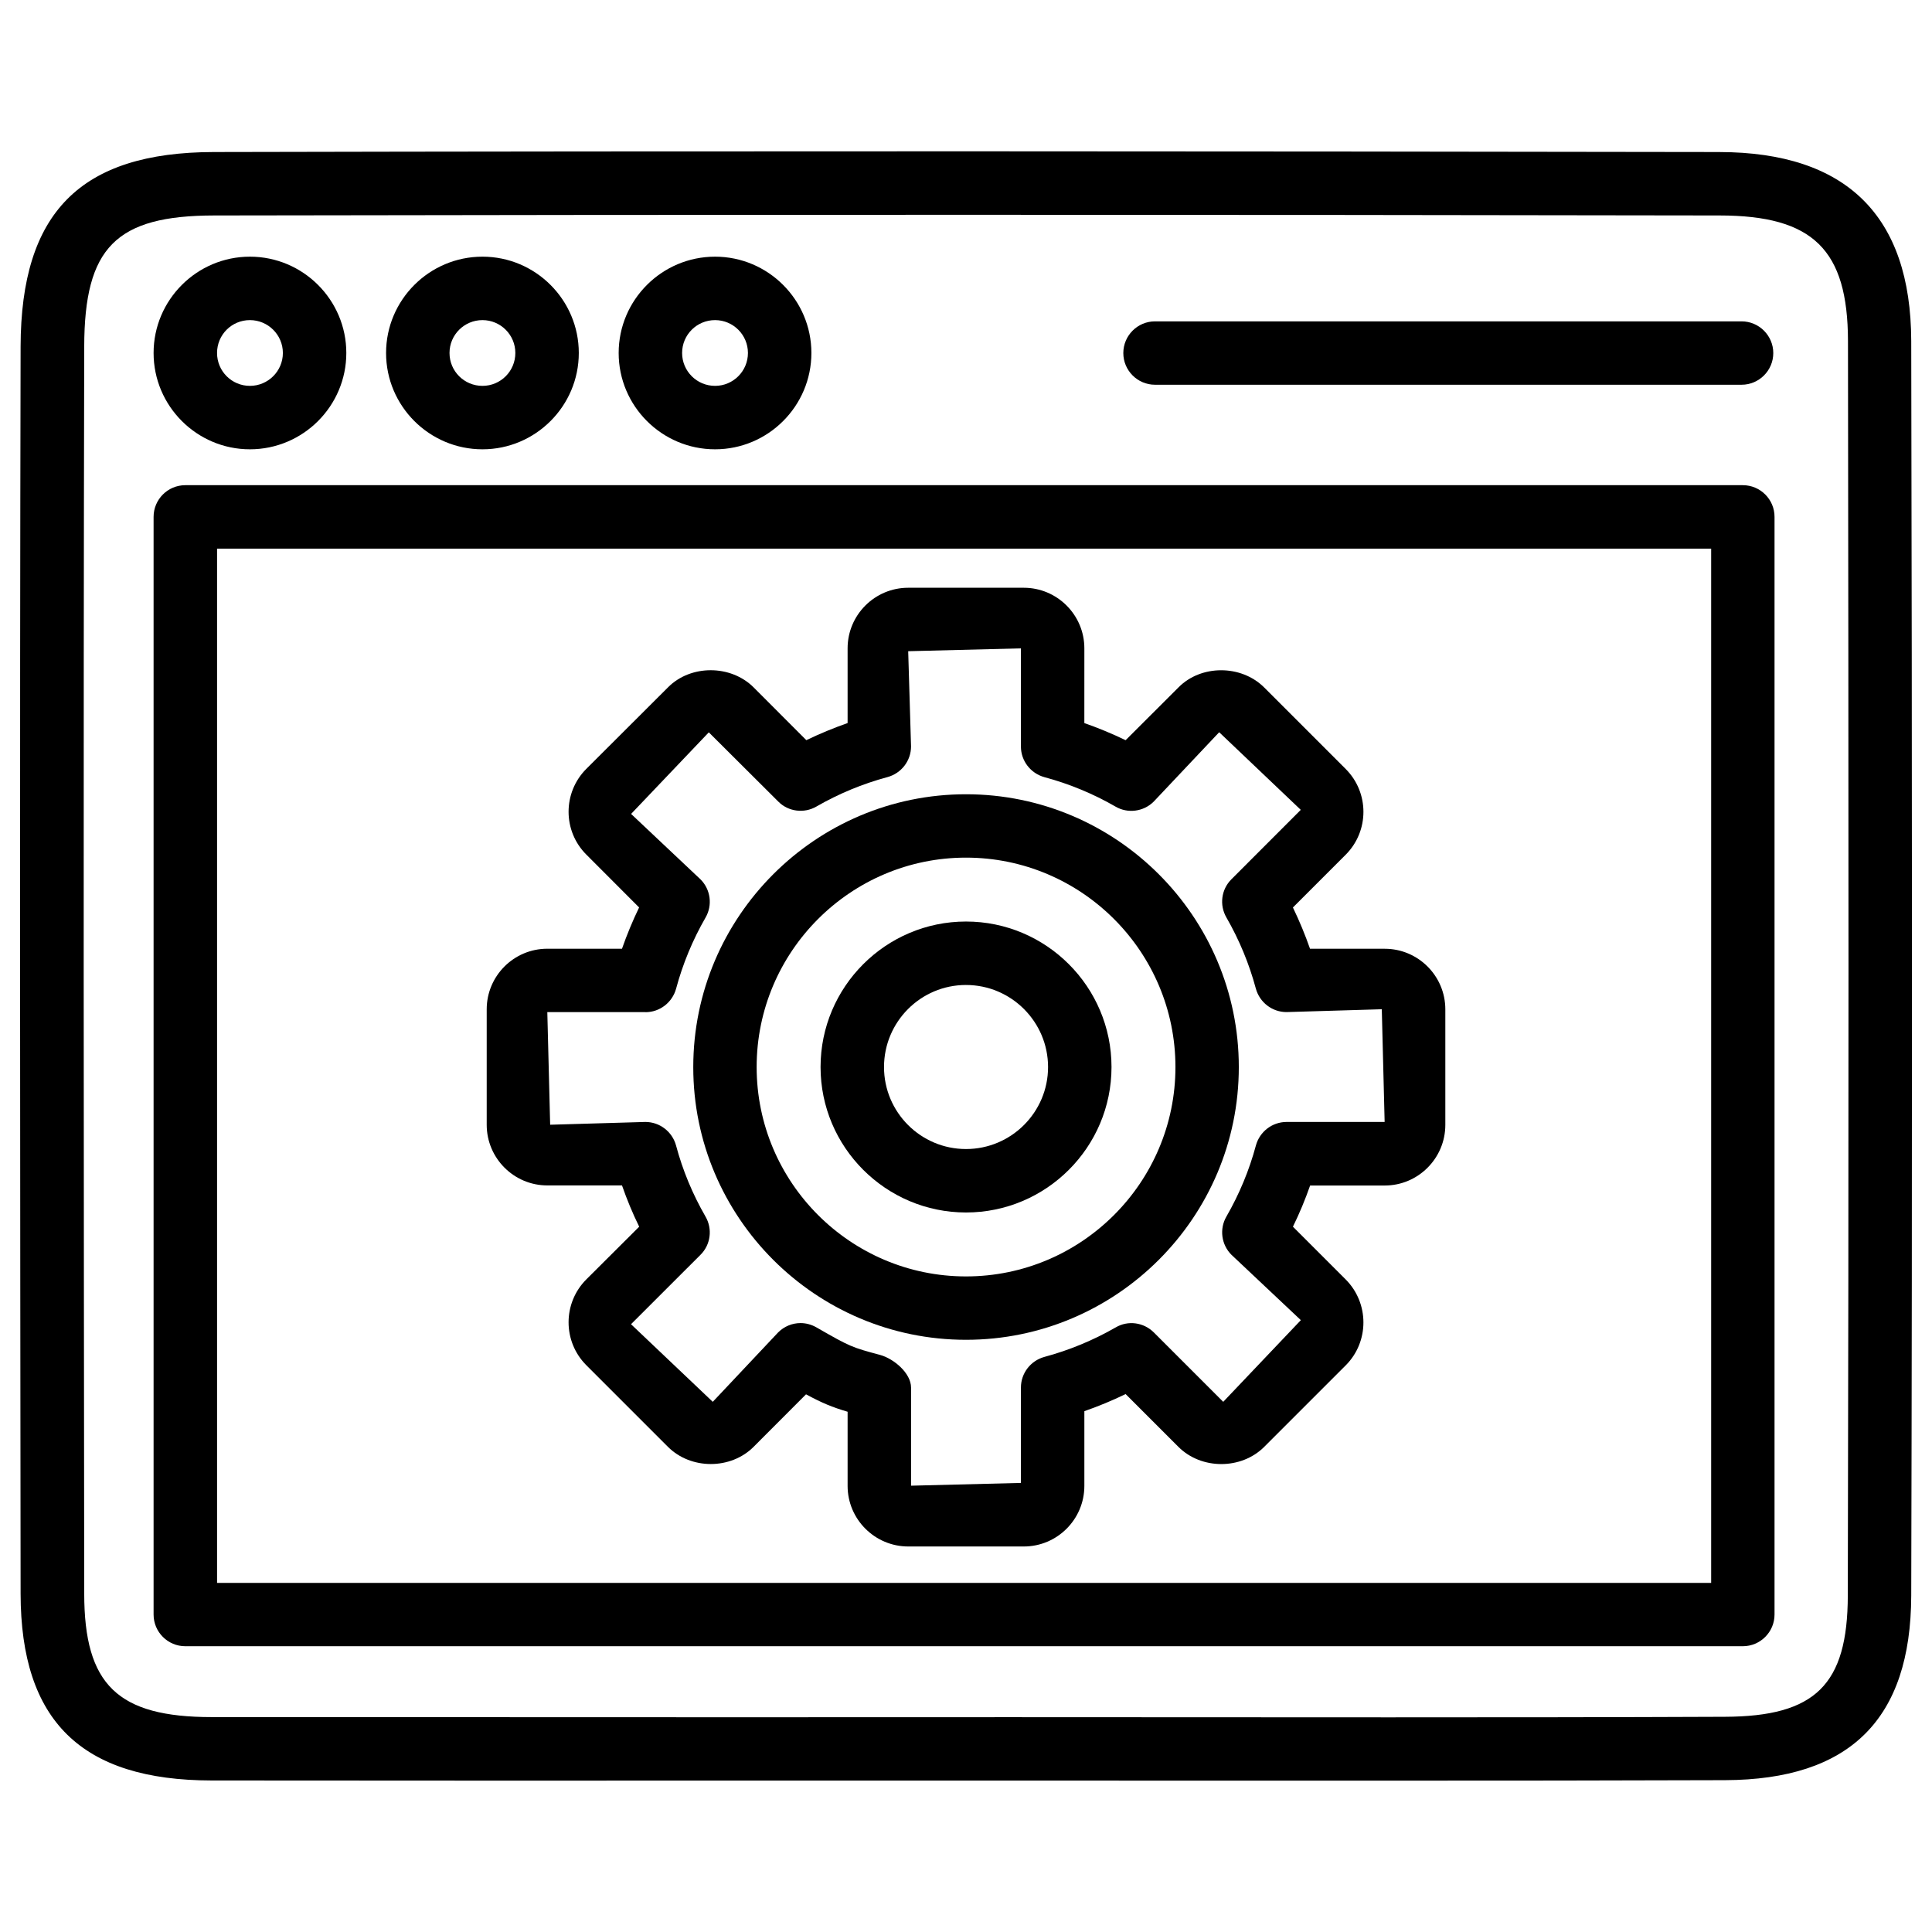 <?xml version="1.0" encoding="UTF-8"?>
<!-- Uploaded to: ICON Repo, www.svgrepo.com, Generator: ICON Repo Mixer Tools -->
<svg fill="#000000" width="800px" height="800px" version="1.1" viewBox="144 144 512 512" xmlns="http://www.w3.org/2000/svg">
 <g>
  <path d="m599.7 184.29c-133.05-0.211-266.05-0.293-399.06 0-35.309 0.082-51.094 15.973-51.18 51.535-0.25 110.17-0.125 220.31 0 330.5 0.043 33.754 16.121 49.477 50.613 49.52l79.75 0.043 59.891-0.02 172.55 0.02c29.641 0 59.262-0.02 88.879-0.125 33.105-0.125 49.246-16.121 49.352-48.891 0.293-110.84 0.23-221.7 0-332.55-0.105-33.129-17.172-49.965-50.801-50.027zm33.988 382.56c-0.062 23.637-8.586 32.035-32.602 32.117-29.598 0.125-59.199 0.148-88.816 0.148l-100.28-0.043-72.254 0.02-139.6-0.043c-24.961 0-33.816-8.566-33.816-32.746-0.125-110.17-0.25-220.29 0-330.44 0.043-26.281 8.398-34.723 34.426-34.762 132.96-0.25 265.99-0.23 398.98 0 24.75 0.02 33.965 9.047 34.008 33.273 0.16 110.82 0.223 221.66-0.047 332.47z"/>
  <path d="m605.87 272.58h-412.77c-4.641 0-8.398 3.777-8.398 8.398v290.89c0 4.641 3.777 8.398 8.398 8.398h412.77c4.641 0 8.398-3.777 8.398-8.398v-290.87c0.02-4.641-3.758-8.418-8.398-8.418zm-8.395 290.91h-395.95v-274.09h395.95z"/>
  <path d="m210.23 263.07c14.086 0 25.547-11.461 25.547-25.527 0-14.062-11.461-25.523-25.547-25.523-14.066 0-25.527 11.461-25.527 25.527 0 14.062 11.461 25.523 25.527 25.523zm0-34.238c4.809 0 8.734 3.906 8.734 8.711 0 4.809-3.926 8.715-8.734 8.715-4.809 0-8.711-3.887-8.711-8.715 0-4.828 3.883-8.711 8.711-8.711z"/>
  <path d="m271.86 263.07c14.066 0 25.527-11.461 25.527-25.527 0-14.062-11.465-25.523-25.527-25.523-14.086 0-25.547 11.461-25.547 25.527 0 14.062 11.461 25.523 25.547 25.523zm0-34.238c4.809 0 8.711 3.906 8.711 8.711 0 4.809-3.883 8.715-8.711 8.715s-8.734-3.887-8.734-8.715c0-4.828 3.926-8.711 8.734-8.711z"/>
  <path d="m333.5 263.07c14.066 0 25.527-11.461 25.527-25.527 0-14.062-11.465-25.523-25.527-25.523-14.086 0-25.547 11.461-25.547 25.527 0 14.062 11.461 25.523 25.547 25.523zm0-34.238c4.809 0 8.711 3.906 8.711 8.711 0 4.809-3.902 8.715-8.711 8.715s-8.734-3.887-8.734-8.715c0-4.828 3.906-8.711 8.734-8.711z"/>
  <path d="m450.09 245.96h155.45c4.641 0 8.398-3.777 8.398-8.398 0-4.617-3.777-8.398-8.398-8.398h-155.45c-4.641 0-8.398 3.777-8.398 8.398s3.758 8.398 8.398 8.398z"/>
  <path d="m400 465.32c21.266 0 38.562-17.297 38.562-38.543 0-21.266-17.297-38.562-38.562-38.562-21.242 0-38.543 17.297-38.543 38.562 0 21.246 17.297 38.543 38.543 38.543zm0-60.289c11.988 0 21.746 9.762 21.746 21.746 0 11.988-9.762 21.73-21.746 21.73-11.988 0-21.727-9.742-21.727-21.727 0-11.988 9.719-21.75 21.727-21.75z"/>
  <path d="m400 499.06c39.863 0 72.297-32.434 72.297-72.277 0-39.863-32.434-72.297-72.297-72.297-39.844 0-72.277 32.434-72.277 72.297-0.02 39.848 32.41 72.277 72.277 72.277zm0-127.78c30.605 0 55.504 24.898 55.504 55.504 0 30.586-24.898 55.48-55.504 55.48-30.586 0-55.48-24.898-55.48-55.48-0.004-30.605 24.895-55.504 55.48-55.504z"/>
  <path d="m289.04 458.15h19.797c1.301 3.738 2.812 7.391 4.555 10.938l-14.023 13.98c-6.254 6.277-6.254 16.438 0 22.715l21.645 21.645c6.066 6.066 16.648 6.086 22.715-0.02l13.875-13.898c4.281 2.309 6.926 3.402 11.02 4.617v19.648c0 8.859 7.223 16.059 16.078 16.059h30.605c8.859 0 16.059-7.199 16.059-16.059v-19.797c3.715-1.301 7.391-2.812 10.938-4.535l14 14c6.066 6.066 16.648 6.066 22.715 0l21.664-21.664c6.191-6.254 6.191-16.414-0.043-22.691l-14-14c1.742-3.547 3.254-7.199 4.555-10.914h19.773c8.859 0 16.059-7.223 16.059-16.078v-30.605c0-8.859-7.199-16.059-16.059-16.059h-19.797c-1.301-3.715-2.812-7.367-4.535-10.938l14-14c6.254-6.277 6.254-16.438-0.02-22.715l-21.602-21.602c-6.109-6.086-16.75-6.047-22.691-0.02l-14.023 14c-3.57-1.723-7.223-3.234-10.938-4.535l0.004-19.801c0-8.859-7.199-16.059-16.059-16.059h-30.625c-8.859 0-16.059 7.199-16.059 16.059v19.797c-3.715 1.301-7.367 2.812-10.938 4.535l-13.961-13.984c-6.066-6.066-16.711-6.066-22.691-0.02l-21.664 21.621c-6.254 6.277-6.254 16.438 0 22.691l14 14.023c-1.723 3.57-3.234 7.223-4.535 10.938h-19.793c-8.859 0-16.059 7.199-16.059 16.059v30.605c0 8.84 7.199 16.062 16.059 16.062zm26.008-45.91c3.801 0 7.117-2.562 8.125-6.234 1.762-6.57 4.387-12.91 7.809-18.852 1.891-3.273 1.344-7.43-1.324-10.098l-18.41-17.359 20.594-21.621 18.41 18.344c2.644 2.688 6.844 3.211 10.098 1.324 5.941-3.422 12.301-6.047 18.852-7.809 3.672-1.008 6.234-4.324 6.234-8.125l-0.754-25.234 29.871-0.754v26.008c0 3.801 2.562 7.117 6.234 8.125 6.57 1.762 12.91 4.387 18.852 7.809 3.234 1.891 7.43 1.344 10.098-1.324l17.359-18.391 21.621 20.57-18.391 18.41c-2.688 2.688-3.211 6.824-1.324 10.098 3.422 5.941 6.047 12.301 7.809 18.852 1.008 3.672 4.324 6.234 8.125 6.234l25.254-0.754 0.754 29.871h-25.988c-3.801 0-7.117 2.562-8.125 6.215-1.762 6.57-4.387 12.891-7.828 18.871-1.891 3.273-1.344 7.43 1.344 10.117l18.391 17.32-20.57 21.645-18.391-18.391c-2.707-2.688-6.844-3.254-10.117-1.324-5.961 3.422-12.324 6.047-18.871 7.809-3.672 1.008-6.234 4.324-6.234 8.125v25.273l-29.117 0.734v-26.008c0-3.801-4.535-7.641-8.207-8.648-7.43-1.996-7.871-2.121-16.879-7.305-1.324-0.754-2.769-1.133-4.199-1.133-2.184 0-4.324 0.859-5.941 2.477l-17.32 18.391-21.664-20.57 18.41-18.391c2.707-2.688 3.234-6.863 1.324-10.141-3.402-5.898-6.047-12.238-7.809-18.852-1.008-3.652-4.324-6.215-8.125-6.215l-25.23 0.738-0.754-29.852h26.008z"/>
 </g>
</svg>